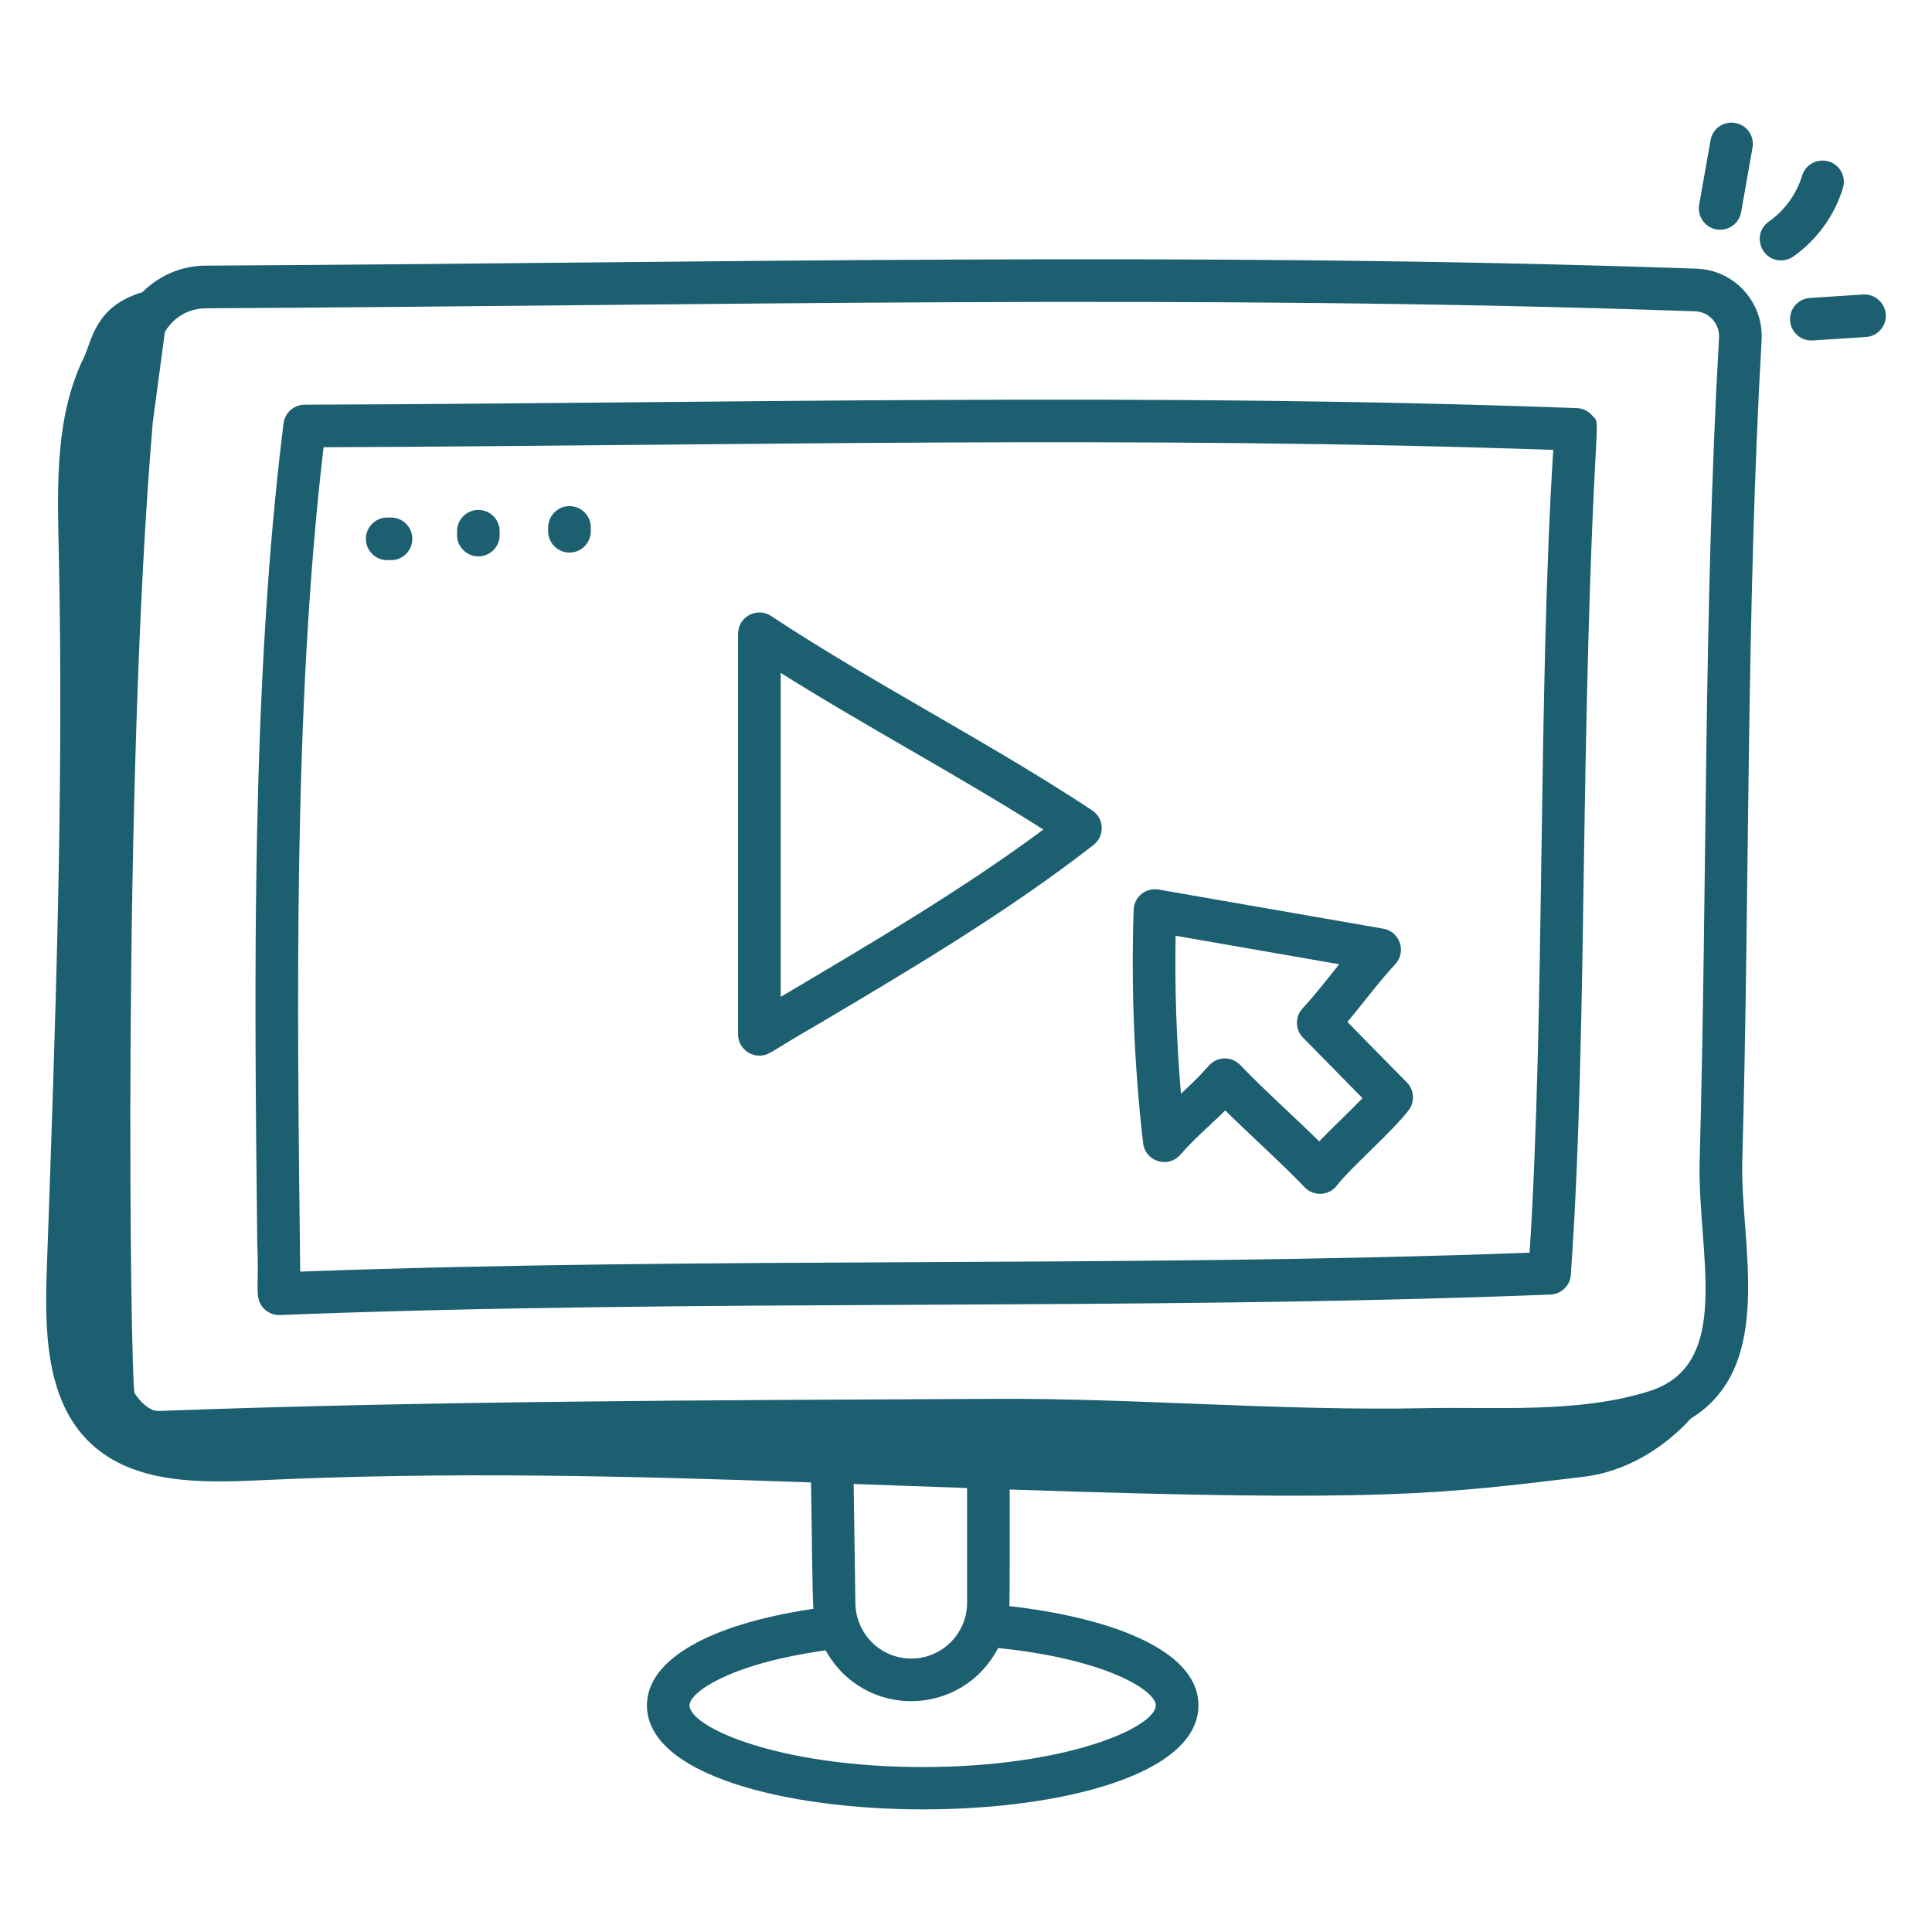 <svg width="60" height="60" viewBox="0 0 60 60" fill="none" xmlns="http://www.w3.org/2000/svg">
<g clip-path="url(#clip0_372_1834)">
<path d="M8.213 40.657C8.336 40.775 8.5 40.84 8.669 40.84C8.678 40.84 8.686 40.84 8.695 40.839C21.78 40.327 35.033 40.717 48.15 40.204C48.508 40.19 48.789 39.892 48.786 39.536C49.059 35.73 49.129 31.007 49.195 26.439C49.405 12.163 49.814 13.313 49.437 12.893C49.317 12.759 49.148 12.68 48.968 12.674C35.59 12.184 22.954 12.521 9.461 12.568C9.128 12.569 8.848 12.817 8.806 13.148C7.792 21.249 7.898 30.517 7.991 38.693C8.055 39.974 7.877 40.336 8.213 40.657ZM10.049 13.889C23.068 13.838 35.242 13.523 48.238 13.972C48.001 17.659 47.935 22.108 47.872 26.419C47.809 30.755 47.742 35.231 47.503 38.904C34.805 39.373 22.045 39.023 9.323 39.491C9.231 31.337 9.092 22.017 10.049 13.889Z" fill="#1B5F70"/>
<path d="M23.583 32.784C23.895 32.784 23.969 32.63 25.359 31.837C28.271 30.111 31.283 28.327 33.96 26.241C34.316 25.964 34.297 25.417 33.919 25.167C30.755 23.074 27.066 21.194 23.948 19.131C23.511 18.84 22.921 19.154 22.921 19.683V32.122C22.921 32.483 23.215 32.784 23.583 32.784ZM24.245 20.897C26.887 22.558 29.796 24.106 32.403 25.762C29.86 27.649 27.006 29.323 24.245 30.959V20.897Z" fill="#1B5F70"/>
<path d="M36.657 35.86C37.113 35.335 37.572 34.963 38.05 34.486C38.851 35.274 39.861 36.181 40.514 36.869C40.794 37.166 41.278 37.14 41.523 36.811C41.902 36.307 43.276 35.107 43.749 34.476C43.947 34.212 43.92 33.844 43.687 33.611C43.258 33.182 42.58 32.485 41.844 31.737C42.337 31.151 42.852 30.456 43.33 29.945C43.688 29.561 43.478 28.932 42.959 28.841L35.98 27.626C35.577 27.56 35.219 27.858 35.206 28.256C35.125 30.666 35.224 33.103 35.5 35.502C35.566 36.073 36.28 36.294 36.657 35.86ZM41.592 29.946C41.208 30.422 40.826 30.916 40.456 31.312C40.212 31.572 40.219 31.979 40.471 32.231C40.91 32.67 41.756 33.54 42.314 34.105C41.913 34.521 41.374 35.026 40.969 35.446C40.216 34.705 39.178 33.772 38.519 33.077C38.394 32.945 38.22 32.87 38.039 32.87C38.034 32.87 38.029 32.87 38.024 32.87C37.837 32.874 37.661 32.957 37.539 33.098C37.255 33.426 36.973 33.691 36.676 33.968C36.537 32.337 36.481 30.695 36.509 29.061L41.592 29.946Z" fill="#1B5F70"/>
<path d="M12.025 17.396H12.143C12.508 17.396 12.805 17.099 12.805 16.734C12.805 16.369 12.508 16.072 12.143 16.072H12.025C11.66 16.072 11.363 16.369 11.363 16.734C11.363 17.099 11.66 17.396 12.025 17.396Z" fill="#1B5F70"/>
<path d="M14.856 17.278C15.221 17.278 15.517 16.981 15.517 16.616V16.498C15.517 16.133 15.221 15.836 14.856 15.836C14.49 15.836 14.194 16.133 14.194 16.498V16.616C14.194 16.981 14.49 17.278 14.856 17.278Z" fill="#1B5F70"/>
<path d="M17.686 17.16C18.052 17.16 18.348 16.863 18.348 16.498V16.38C18.348 16.015 18.052 15.718 17.686 15.718C17.321 15.718 17.024 16.015 17.024 16.38V16.498C17.024 16.863 17.321 17.16 17.686 17.16Z" fill="#1B5F70"/>
<path d="M8.043 45.972C13.947 45.695 19.561 45.838 25.187 46.038C25.222 47.974 25.221 49.338 25.261 49.963C22.012 50.444 20.091 51.548 20.091 52.961C20.091 57.261 37.218 57.278 37.218 52.961C37.218 51.172 34.286 50.212 31.346 49.879C31.365 49.354 31.354 47.286 31.357 46.258C43.093 46.659 44.732 46.39 49.175 45.864C50.438 45.715 51.629 45.022 52.509 44.054C55.173 42.419 54.038 38.603 54.108 36.07C54.341 27.628 54.225 19.039 54.708 10.563C54.775 9.396 53.874 8.387 52.69 8.344C37.027 7.8 22.091 8.167 6.383 8.25C5.615 8.254 4.925 8.571 4.421 9.075C2.941 9.513 2.852 10.596 2.609 11.093C1.722 12.903 1.778 15.011 1.823 17.026C1.989 24.474 1.716 32.005 1.454 39.408C1.386 41.329 1.416 43.505 2.815 44.824C4.151 46.084 6.209 46.057 8.043 45.972ZM35.894 52.961C35.894 53.637 33.145 54.877 28.654 54.877C24.163 54.877 21.414 53.637 21.414 52.961C21.414 52.556 22.672 51.666 25.64 51.253C26.835 53.394 29.866 53.344 30.998 51.181C34.397 51.53 35.894 52.513 35.894 52.961ZM30.034 49.774C30.034 50.731 29.255 51.509 28.299 51.509C27.343 51.509 26.565 50.731 26.565 49.765L26.511 46.086C27.682 46.129 28.857 46.169 30.034 46.212V49.774ZM52.643 9.668C53.076 9.682 53.411 10.054 53.386 10.487C52.903 18.968 53.02 27.534 52.785 36.034C52.706 38.904 53.858 42.373 51.215 43.206C48.999 43.904 46.448 43.684 44.199 43.733C39.776 43.822 35.173 43.414 30.819 43.443C22.078 43.485 13.36 43.506 4.922 43.819C4.86 43.819 4.806 43.801 4.749 43.79C4.658 43.737 4.46 43.683 4.177 43.266C4.048 42.773 3.795 24.284 4.745 13.111L5.119 10.317C5.367 9.874 5.844 9.577 6.391 9.574C22.215 9.49 37.022 9.124 52.643 9.668Z" fill="#1B5F70"/>
<path d="M53.123 4.354L52.769 6.358C52.705 6.718 52.946 7.061 53.305 7.125C53.674 7.189 54.01 6.94 54.072 6.589L54.426 4.585C54.49 4.224 54.249 3.881 53.89 3.818C53.521 3.756 53.187 3.995 53.123 4.354Z" fill="#1B5F70"/>
<path d="M55.967 5.454C55.792 6.029 55.424 6.537 54.932 6.883C54.404 7.255 54.67 8.086 55.314 8.086C55.445 8.086 55.578 8.047 55.694 7.966C56.425 7.451 56.972 6.696 57.234 5.84C57.34 5.49 57.143 5.12 56.793 5.014C56.442 4.911 56.073 5.104 55.967 5.454Z" fill="#1B5F70"/>
<path d="M58.565 9.763C58.541 9.399 58.217 9.121 57.862 9.146L56.211 9.253C55.846 9.276 55.569 9.591 55.593 9.955C55.616 10.311 55.918 10.595 56.295 10.573L57.948 10.466C58.313 10.443 58.589 10.128 58.565 9.763Z" fill="#1B5F70"/>
</g>
<defs>
<clipPath id="clip0_372_1834">
<rect width="60" height="60" fill="white"/>
</clipPath>
</defs>
</svg>
